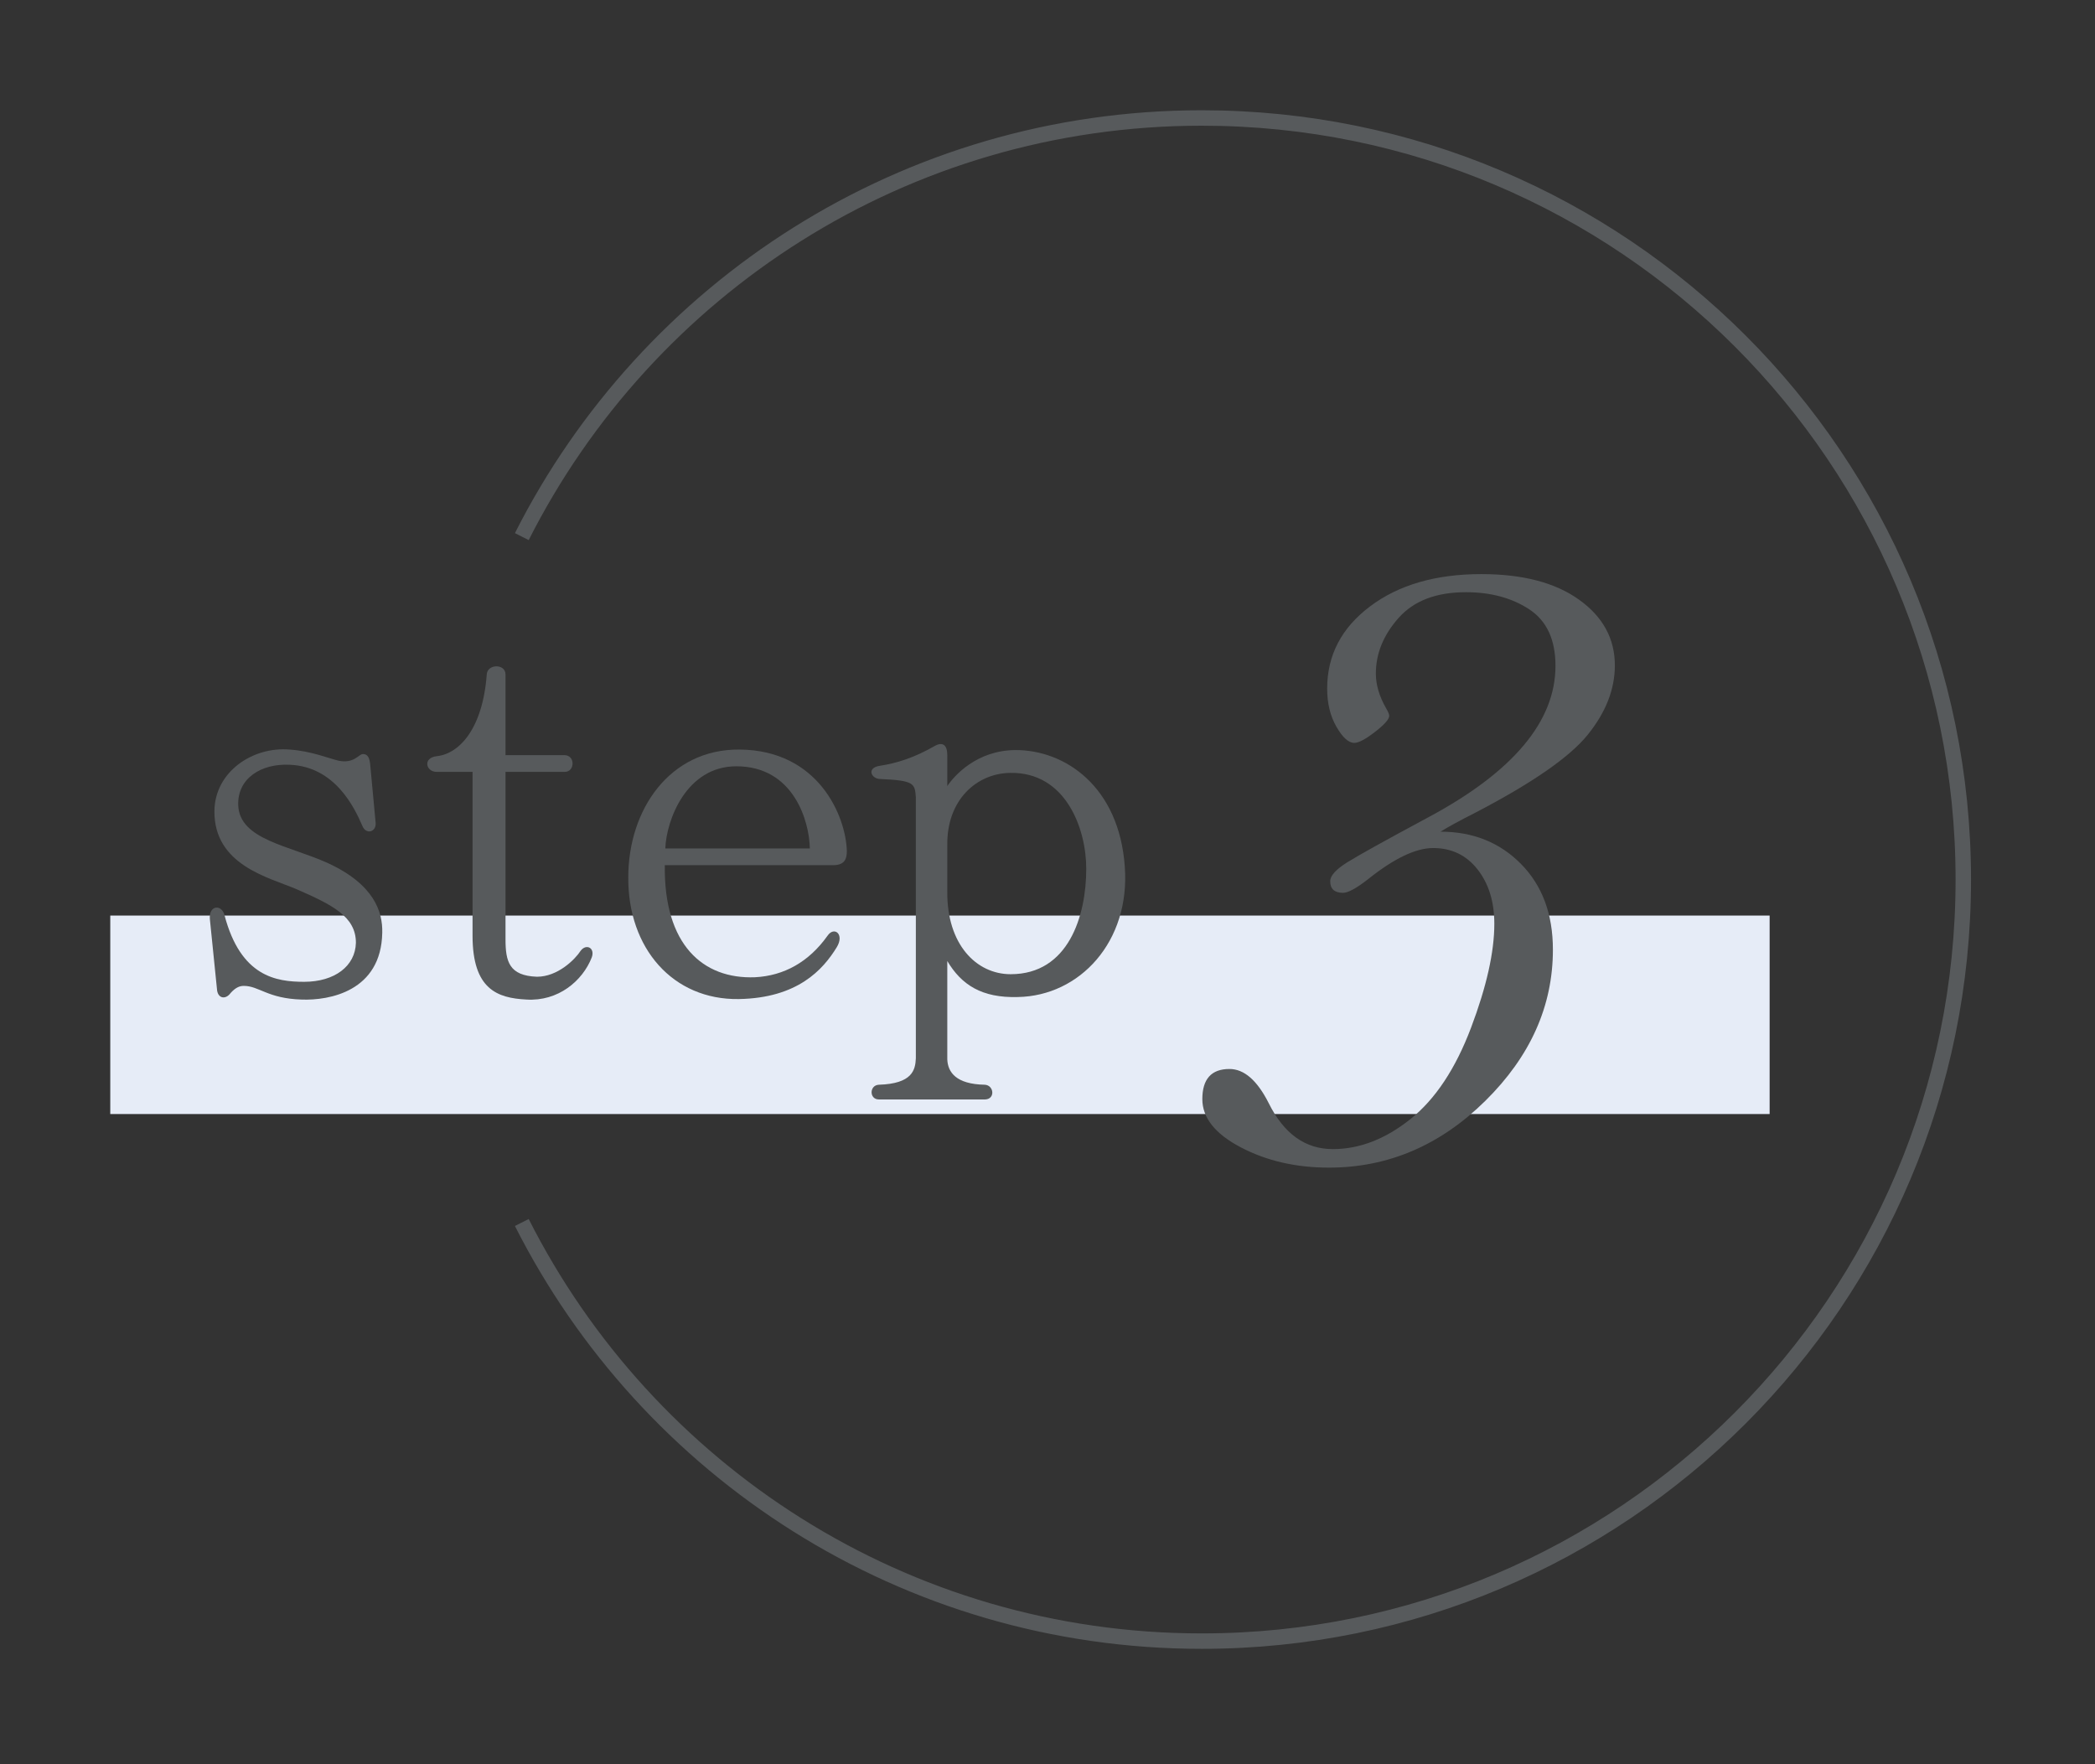 <svg version="1.1"
	 xmlns="http://www.w3.org/2000/svg" xmlns:xlink="http://www.w3.org/1999/xlink"
	 x="0px" y="0px" width="95px" height="80px" viewBox="-5 -5 95 80" preserveAspectRatio="none">
<rect x="-5" y="-5" width="95" height="80" fill="#333333" stroke="none"/>
<rect y="36.517" fill="#E6ECF7" width="75.246" height="9"/>
<path fill="#575A5C" d="M12.334,37.291c-0.046,2.668-2.414,3.082-3.656,3.035c-1.541-0.046-1.932-0.62-2.621-0.62
	c-0.185,0-0.368,0.068-0.598,0.321c-0.23,0.322-0.599,0.253-0.621-0.184l-0.322-3.174c-0.046-0.644,0.552-0.666,0.667-0.16
	c0.735,2.782,2.346,3.012,3.61,3.012c1.38,0,2.322-0.713,2.346-1.771c0-1.195-1.081-1.725-2.714-2.438
	c-1.241-0.528-3.725-1.081-3.702-3.541c0.023-1.771,1.725-2.92,3.403-2.782c0.989,0.068,1.748,0.391,2.23,0.506
	c0.689,0.138,0.896-0.276,1.081-0.299c0.275-0.023,0.321,0.253,0.345,0.414l0.253,2.713c0.023,0.414-0.437,0.529-0.598,0.138
	c-0.368-0.851-1.242-2.69-3.288-2.782c-1.312-0.068-2.392,0.621-2.346,1.84c0.068,1.563,2.299,1.816,4.07,2.621
	C11.966,35.106,12.357,36.348,12.334,37.291z"/>
<path fill="#575A5C" d="M21.833,38.417c-0.414,1.058-1.518,2.001-2.967,1.908c-1.311-0.068-2.438-0.46-2.438-2.896v-7.428h-1.632
	c-0.483,0-0.645-0.644,0.022-0.713c1.012-0.115,2.069-1.242,2.254-3.702c0.022-0.483,0.851-0.506,0.851,0v3.656h2.667
	c0.506,0,0.483,0.759,0.023,0.759h-2.69v7.588c0,1.012,0.161,1.656,1.426,1.702c0.942,0,1.725-0.782,1.978-1.173
	C21.58,37.774,21.994,37.981,21.833,38.417z"/>
<path fill="#575A5C" d="M33.401,33.588c0,0.322-0.069,0.644-0.621,0.644h-7.634c-0.046,3.61,1.725,5.175,4.093,5.082
	c1.311-0.068,2.438-0.689,3.288-1.885c0.299-0.438,0.782-0.069,0.414,0.528c-0.621,1.012-1.771,2.3-4.438,2.346
	c-2.989,0.046-5.035-2.3-5.013-5.519c0-3.082,1.886-5.818,5.036-5.795C32.113,29.012,33.355,32.001,33.401,33.588z M31.723,33.473
	c-0.022-1.241-0.735-3.725-3.334-3.725c-2.276,0-3.174,2.46-3.22,3.725H31.723z"/>
<path fill="#575A5C" d="M46.005,34.301c0.253,3.403-2.047,5.864-4.853,5.91c-1.633,0.046-2.553-0.552-3.196-1.633v4.461
	c0.023,0.575,0.391,1.127,1.702,1.149c0.413,0.023,0.482,0.645,0.022,0.667h-4.829c-0.437,0-0.437-0.644,0-0.667
	c1.518-0.046,1.656-0.667,1.679-1.195V31.151c-0.046-0.621-0.068-0.759-1.609-0.827c-0.414,0-0.644-0.507-0.023-0.599
	c0.759-0.114,1.564-0.367,2.483-0.896c0.368-0.207,0.575-0.046,0.575,0.414v1.402c0.322-0.482,1.334-1.609,3.059-1.633
	C43.291,28.99,45.752,30.668,46.005,34.301z M44.257,34.393c0-1.839-0.942-4.392-3.449-4.346c-1.518,0.022-2.874,1.219-2.852,3.266
	v2.115c-0.022,2.392,1.311,3.748,2.875,3.748C43.452,39.176,44.257,36.532,44.257,34.393z"/>
<g>
	<g>
		<path fill="#575A5C" d="M60.321,32.713c1.471,0,2.688,0.488,3.652,1.465c0.963,0.977,1.445,2.273,1.445,3.887
			c0,2.553-1.022,4.838-3.066,6.855s-4.407,3.027-7.09,3.027c-1.497,0-2.828-0.307-3.993-0.918
			c-1.166-0.611-1.748-1.342-1.748-2.188c0-0.912,0.41-1.367,1.23-1.367c0.664,0,1.256,0.514,1.777,1.543
			c0.689,1.393,1.659,2.09,2.909,2.09c1.211,0,2.383-0.453,3.516-1.357s2.051-2.289,2.754-4.15s1.055-3.43,1.055-4.707
			c0-1.002-0.254-1.826-0.762-2.471s-1.179-0.967-2.012-0.967c-0.794,0-1.784,0.477-2.969,1.426
			c-0.521,0.404-0.892,0.605-1.113,0.605c-0.391,0-0.586-0.176-0.586-0.527c0-0.246,0.254-0.529,0.762-0.85
			c0.508-0.318,1.745-1.006,3.711-2.061c3.828-2.057,5.742-4.342,5.742-6.854c0-1.186-0.395-2.039-1.182-2.559
			c-0.788-0.521-1.748-0.781-2.881-0.781c-1.341,0-2.356,0.387-3.047,1.162c-0.69,0.773-1.035,1.617-1.035,2.529
			c0,0.508,0.156,1.035,0.469,1.58c0.091,0.156,0.137,0.268,0.137,0.332c0,0.156-0.215,0.4-0.645,0.732s-0.742,0.498-0.938,0.498
			c-0.261,0-0.53-0.244-0.811-0.732s-0.42-1.064-0.42-1.727c0-1.512,0.647-2.754,1.943-3.73s2.979-1.465,5.049-1.465
			c1.875,0,3.353,0.387,4.433,1.162c1.081,0.773,1.621,1.768,1.621,2.979c0,1.08-0.41,2.127-1.23,3.143
			c-0.819,1.016-2.532,2.201-5.136,3.555C61.187,32.213,60.673,32.493,60.321,32.713z"/>
	</g>
</g>
<path fill="none" stroke="#575A5C" stroke-width="0.7" stroke-miterlimit="10" d="M18.662,50.435
	c5.69,11.259,17.355,18.983,30.832,18.983c19.073,0,34.534-15.462,34.534-34.534c0-19.073-15.461-34.534-34.534-34.534
	c-13.477,0-25.142,7.725-30.832,18.983"/>
</svg>
